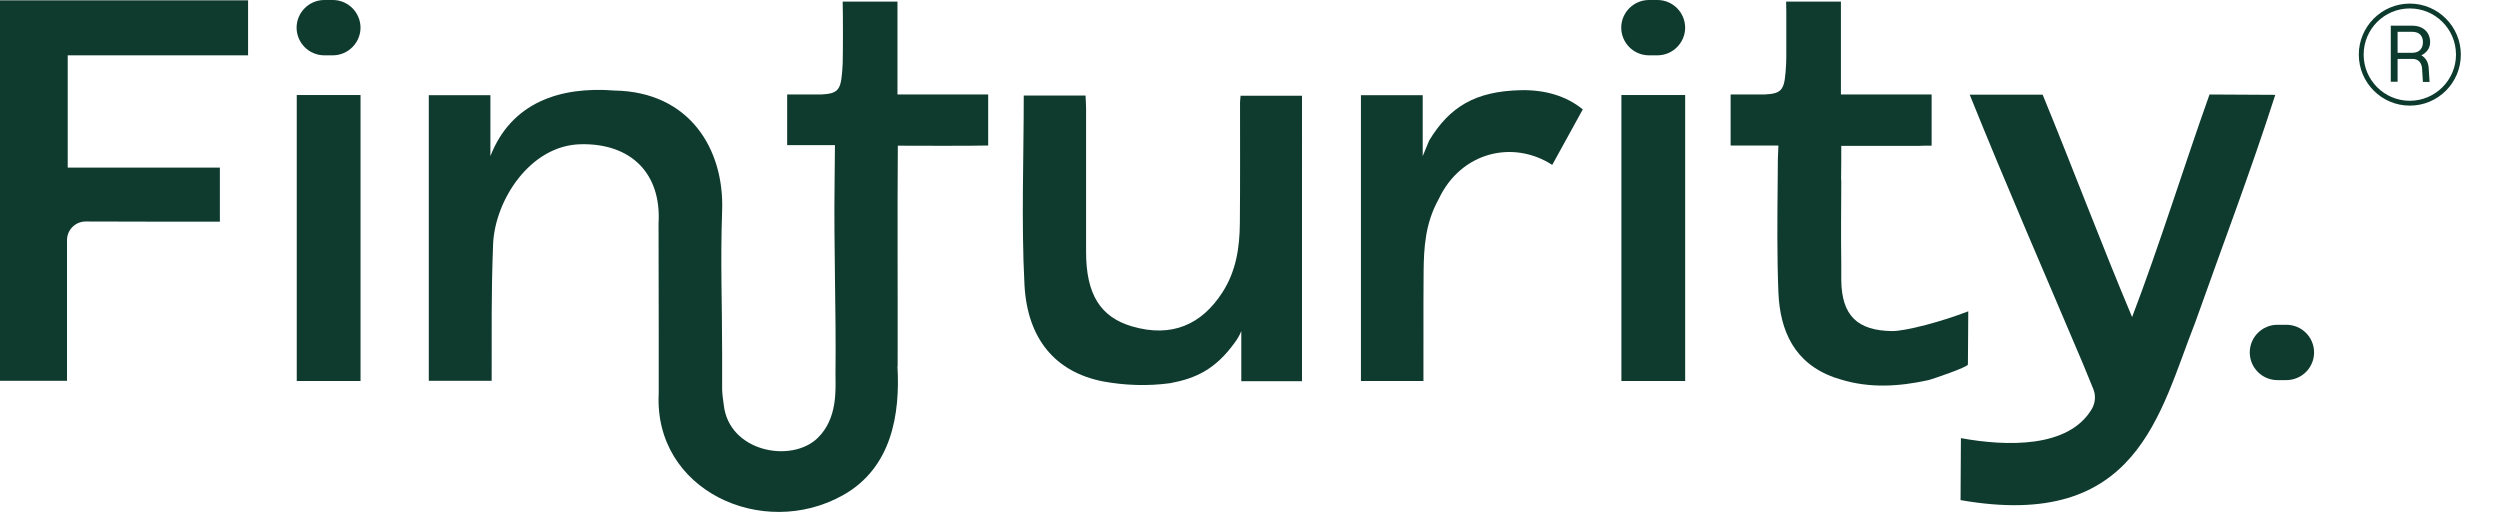 <?xml version="1.0" encoding="utf-8"?>
<!-- Generator: Adobe Illustrator 27.3.1, SVG Export Plug-In . SVG Version: 6.00 Build 0)  -->
<svg version="1.1" id="Group_5141" xmlns="http://www.w3.org/2000/svg" xmlns:xlink="http://www.w3.org/1999/xlink" x="0px" y="0px"
	 viewBox="0 0 1391.7 285.1" style="enable-background:new 0 0 1391.7 285.1;" xml:space="preserve">
<style type="text/css">
	.st0{clip-path:url(#SVGID_00000094578080386884360480000008321151094047299203_);}
	.st1{fill:#0E3B2E;}
	.st2{fill:none;}
	.st3{fill:#0C3A2D;}
</style>
<g>
	<defs>
		<rect id="SVGID_1_" width="1391.7" height="285.1"/>
	</defs>
	<clipPath id="SVGID_00000094618288722853477430000012005767042690492037_">
		<use xlink:href="#SVGID_1_"  style="overflow:visible;"/>
	</clipPath>
	<g id="Group_5140" style="clip-path:url(#SVGID_00000094618288722853477430000012005767042690492037_);">
		<path id="Path_47673" class="st1" d="M1266.6,52.8c-13.7,42.7-29.6,84.5-44.6,126.8c-20,50.6-31.9,116.1-130.6,98.8l0.2-34.5
			c25.8,4.7,59.9,5.5,72.8-16.1c2.1-3.5,2.4-7.8,0.8-11.5l-5.7-13.9c-21.3-50.3-42.5-98.8-63-149.7h40.6
			c16.7,40.6,32.5,82.7,49.8,123.8c15-39.2,29-84.4,43.1-123.9L1266.6,52.8z"/>
		<path id="Path_47674" class="st1" d="M550.1,52.6V81c-6,0.2-43.4,0.2-50.3,0.1c-0.3,38.2,0,84.3-0.1,122.8c0,0,0,0-0.1,0
			c1.5,26.4-3,56.5-30.4,71.8c-44.7,25-105.4-2.7-102.5-56.8v-33.9h0c-0.1-22.6,0-38-0.1-60.6c1.7-27.9-15.4-44.8-43.5-44.1
			c-28.1,0.7-47.6,31.3-48.6,55.6c-1.1,28.8-0.7,47.1-0.8,76.1h-35V53H273v33.9c11.6-29.8,38.7-38.9,69.1-36.5
			c41.7,0.7,61.1,32.5,59.9,66.8c-1,29,0,50.8,0,79.8v19.8c0.1,2.9,0.5,5.7,0.9,8.6c2.9,26.1,37.5,32.6,52.2,18.5
			c11.4-11,10-27.5,10-35.4c0.4-36.9-1-70.7-0.5-107.1h0c0-5,0.1-15.7,0.2-20.6l-26.6,0V52.6h18.9c10.5-0.5,11.2-3,12-17
			c0.2-7.5,0.2-27,0-34.7h30.5v51.7H550.1z"/>
		<path id="Path_47675" class="st1" d="M724.8,212.2H691v-27.9c-0.9,2.3-2.2,4.5-3.7,6.5c-10.8,14.9-21.6,19.8-35.8,22.5
			c-12.5,1.7-25.2,1.3-37.6-1c-26.3-5.2-42-23.5-43.6-53.8c-1.8-34.9-0.4-69.9-0.4-105.3h34.4c0.1,2.5,0.3,4.9,0.3,7.2
			c0,26.6,0,53.2,0,79.8c0,23.6,7.9,36.3,25.6,41.5c22.3,6.5,38.8-1.2,50.2-18.8c7.7-11.8,9.7-25.1,9.8-38.7
			c0.2-22.4,0.1-44.7,0.1-67.1c0-1.1,0.2-2.2,0.3-3.8h34.2L724.8,212.2z"/>
		<path id="Path_47676" class="st1" d="M37.7,30.8v62.5h84.7v30.1c-24.9,0-49.8,0-74.7-0.1c-5.7,0-10.4,4.6-10.4,10.4c0,0,0,0,0,0.1
			c0,26,0,52.1,0,78.2H0V0.2h138.1v30.6H37.7z"/>
		<path id="Path_47677" class="st1" d="M881.1,60.9l-17,30.9c-21.6-14-50.8-7.5-63.3,19.2c-7.3,13.2-8.2,26.5-8.3,40.5
			c-0.2,22.4,0,38.3-0.1,60.6h-34.8V53h34.4v33.9l3.6-8.7c11.4-18.8,25.7-27.4,50.9-28C860.4,49.9,872.2,53.6,881.1,60.9"/>
		<path id="Path_47678" class="st1" d="M1025,101.3c-0.1,15.6-0.2,30.9,0,46v4.2c0,1.6,0,3.1,0,4.7c0.3,19.4,8.9,27.9,28.4,28.1
			c7.7,0,27.6-5.3,42.3-11c0,8.6-0.2,21.7-0.2,29.6c0,1.5-20.3,8.3-21.9,8.7c-16.4,3.6-32.7,4.6-48.7-0.3c-1.3-0.4-2.5-0.8-3.8-1.2
			c-22.2-7.9-30.2-25.9-31.1-47.3c-0.8-20.4-0.6-40.8-0.4-61.2h0l0.1-12.6v-0.4L990,81l-26.6,0V52.6h18.9c10.5-0.5,11.2-3,12-17
			c0.1-1.7,0.1-4.4,0.1-7.8V6.1c0-2.1-0.1-3.9-0.1-5.2h30.5v51.7h50.5v28.5h-4.2c-1.3,0.1-3,0.1-5.3,0.1h-40.8
			c0,6.1,0,12.1-0.1,18.1L1025,101.3z"/>
		<rect id="Rectangle_22234" x="165.2" y="52.9" class="st1" width="35.5" height="159.2"/>
		<path id="Path_47679" class="st1" d="M185.4,30.8h-5c-8.5-0.1-15.3-7-15.3-15.5c0.1-8.4,6.9-15.2,15.3-15.3h5
			c8.5,0.1,15.3,7,15.3,15.5C200.6,23.9,193.8,30.7,185.4,30.8"/>
		<rect id="Rectangle_22235" x="902.6" y="52.9" class="st1" width="35.5" height="159.2"/>
		<path id="Path_47680" class="st1" d="M922.8,30.8h-5c-8.5-0.1-15.3-7-15.3-15.5c0.1-8.4,6.9-15.2,15.3-15.3h5
			c8.5,0.1,15.3,7,15.3,15.5C938,23.9,931.2,30.7,922.8,30.8"/>
		<path id="Path_47681" class="st1" d="M1272.7,211.6h-4.9c-8.5,0-15.4-6.9-15.4-15.4s6.9-15.4,15.4-15.4h5
			c8.5,0,15.4,6.9,15.4,15.4S1281.3,211.6,1272.7,211.6"/>
		<line id="Line_703" class="st2" x1="465.1" y1="165" x2="465.1" y2="160.2"/>
	</g>
</g>
<g>
	<path class="st3" d="M1334.7,17.7v11.7h8.1c4.4,0,6-2.9,6-5.9c0-3.1-1.6-5.8-6-5.8H1334.7L1334.7,17.7z M1352,37.8l0.5,7.8h-3.7
		l-0.5-7.6c-0.2-3-2.1-5.2-5.1-5.2h-8.5v12.7h-3.8V14.3h11.9c6.2,0,10,3.7,10,9.2c0,3.4-2,5.9-4.9,7.3
		C1350.3,32.1,1351.8,34.6,1352,37.8L1352,37.8z"/>
	<path class="st3" d="M1341.5,4.7c-14.2,0-25.7,11.5-25.7,25.7c0,14.2,11.5,25.7,25.7,25.7c14.1,0,25.7-11.5,25.7-25.7
		C1367.2,16.2,1355.7,4.7,1341.5,4.7L1341.5,4.7z M1341.5,58.8c-15.7,0-28.4-12.8-28.4-28.4c0-15.7,12.8-28.4,28.4-28.4
		c15.7,0,28.4,12.8,28.4,28.4C1369.9,46.1,1357.2,58.8,1341.5,58.8L1341.5,58.8z"/>
</g>
</svg>
